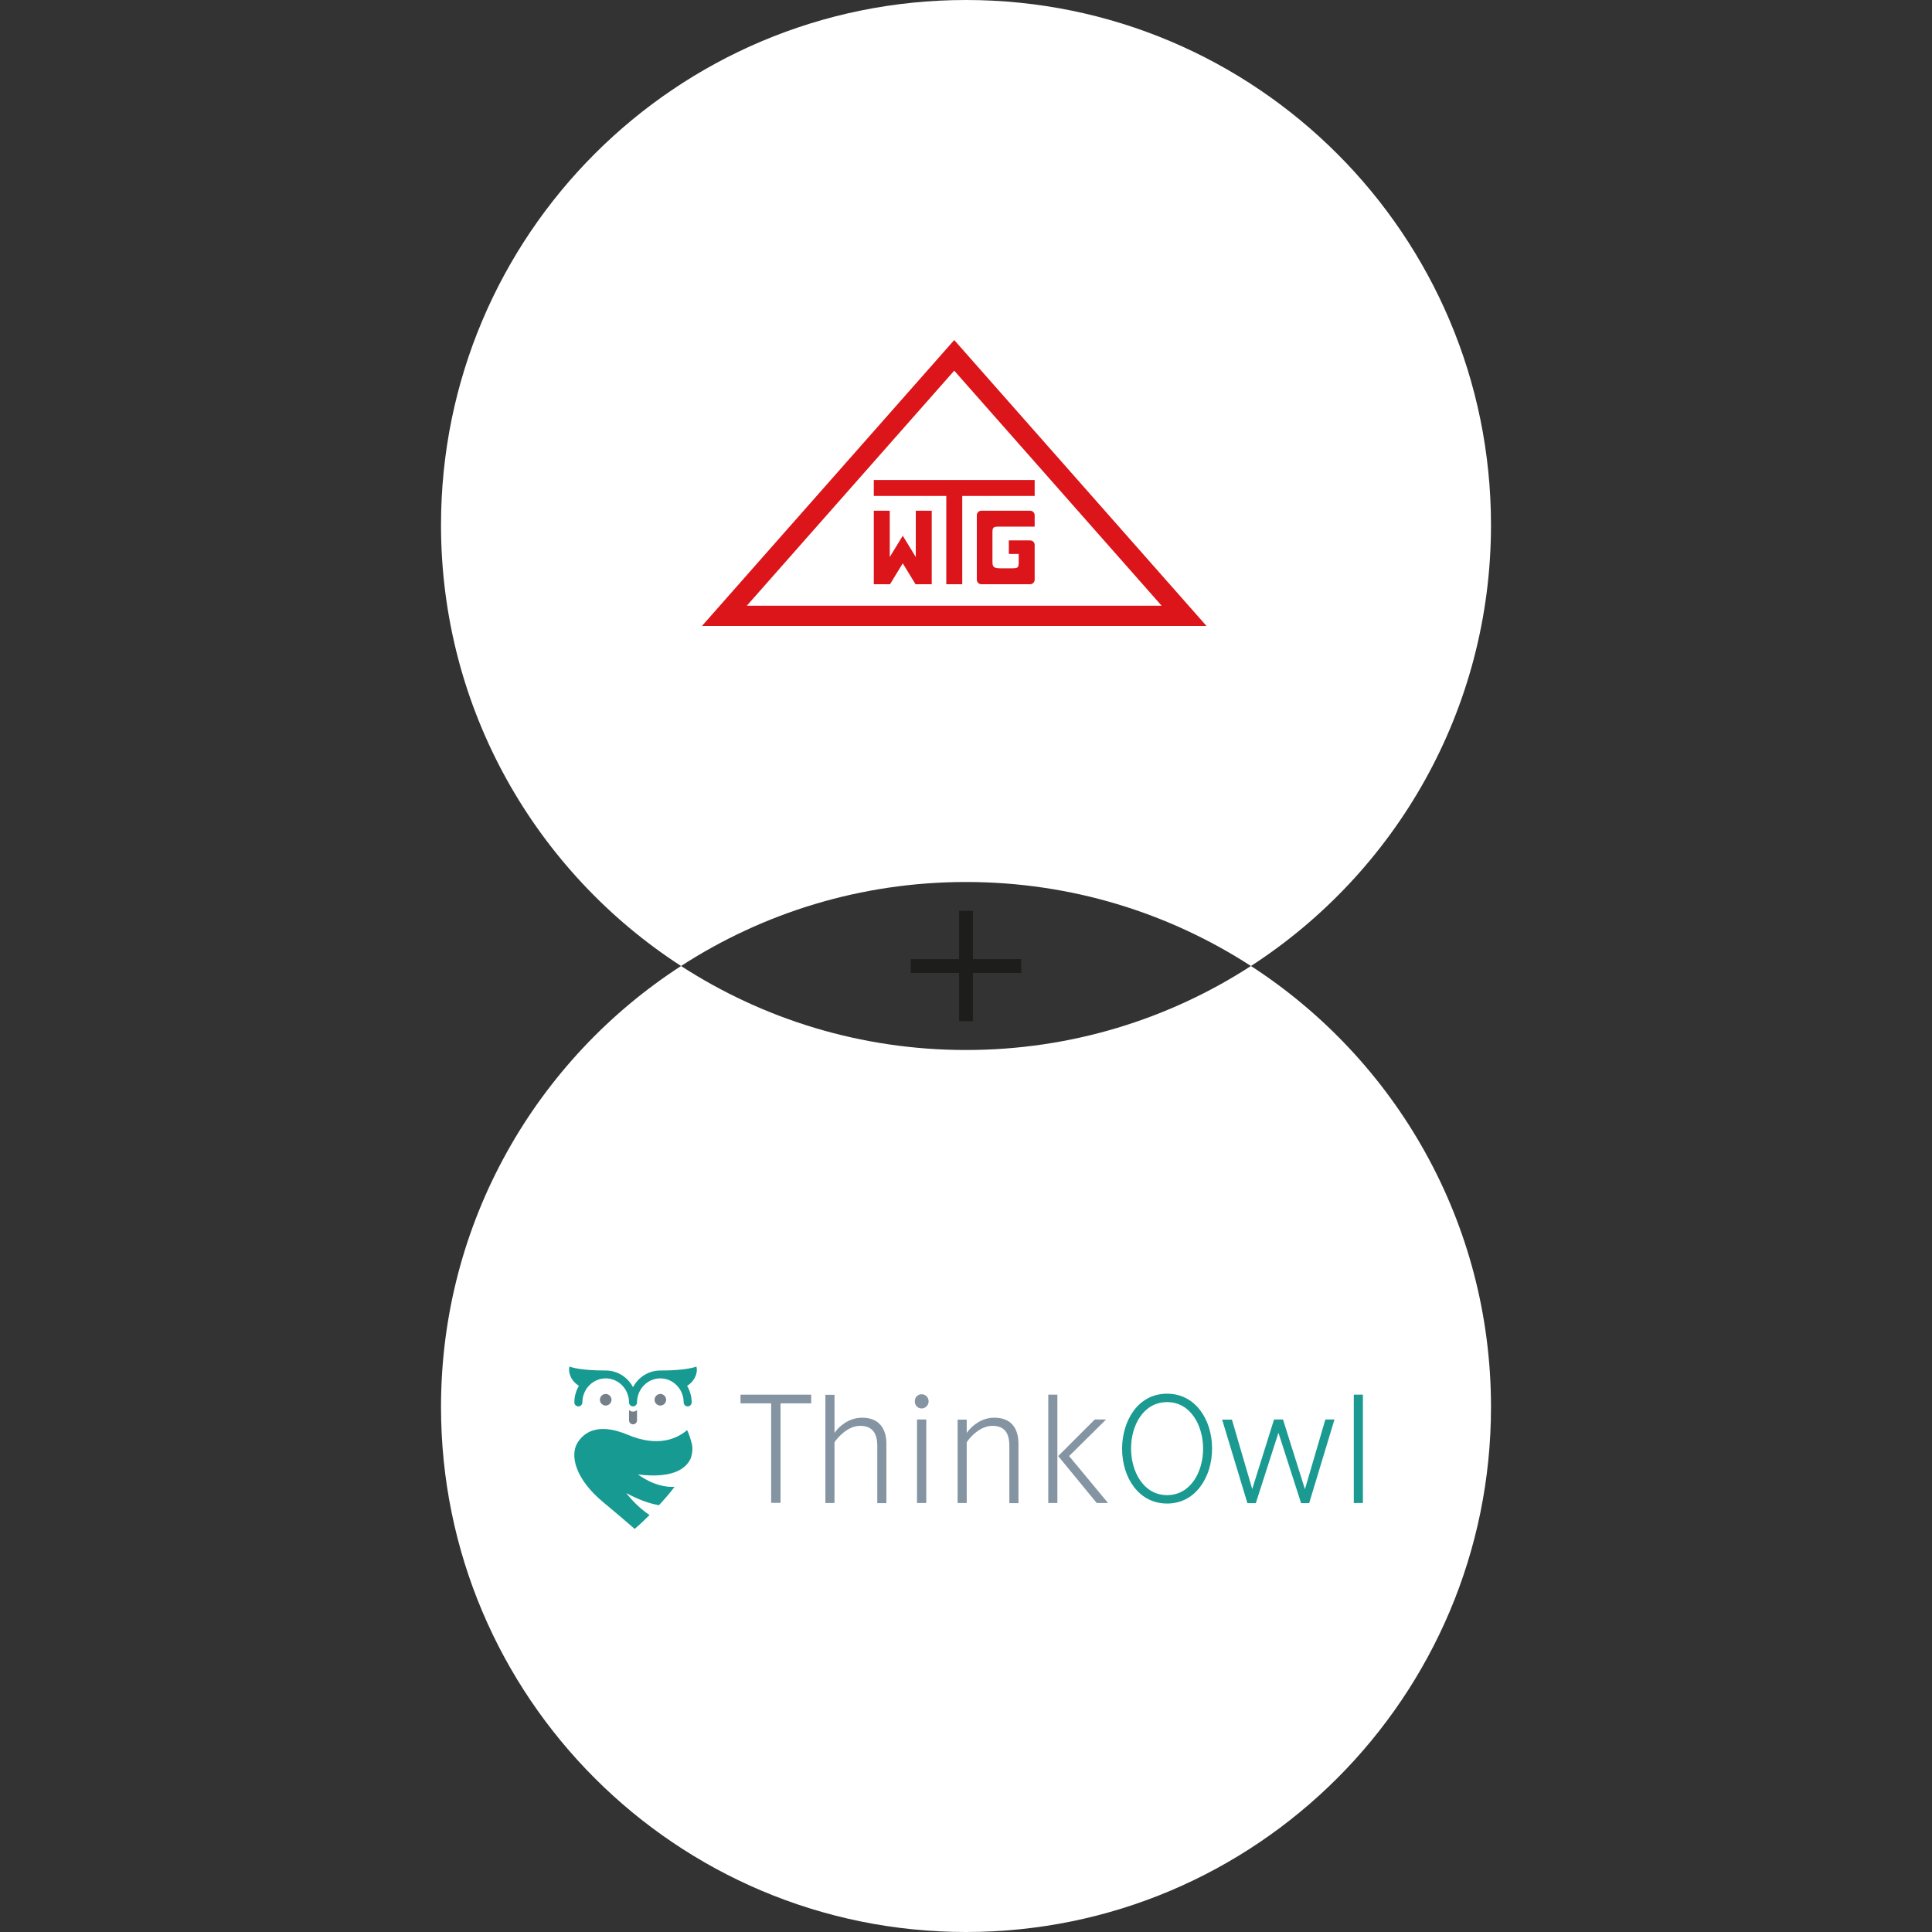 <?xml version="1.0" encoding="UTF-8"?>
<svg xmlns="http://www.w3.org/2000/svg" id="Ebene_1" data-name="Ebene 1" viewBox="0 0 1400 1400">
  <rect x="0" y="0" width="1400" height="1400" fill="#333333" stroke="none"/>
  <defs>
    <style>
      .cls-1 {
        fill: #db1519;
      }

      .cls-2 {
        fill: #8494a2;
      }

      .cls-3 {
        fill: #1d1d1b;
      }

      .cls-4 {
        fill: #169a92;
      }

      .cls-5 {
        fill: #fff;
      }

      .cls-6 {
        fill: #1b9a92;
      }

      .cls-7 {
        fill: #76808a;
      }
    </style>
  </defs>
  <path class="cls-5" d="M906.49,700c104.68-67.78,173.94-185.58,173.94-319.57C1080.43,170.33,910.11,0,700,0s-380.43,170.33-380.43,380.43c0,133.99,69.27,251.79,173.94,319.57,59.47-38.51,130.37-60.87,206.49-60.87s147.02,22.36,206.49,60.87Z"></path>
  <path class="cls-5" d="M906.49,700c-59.47,38.51-130.37,60.87-206.49,60.87s-147.02-22.36-206.49-60.87c-104.68,67.78-173.94,185.58-173.94,319.57,0,210.11,170.33,380.43,380.43,380.43s380.43-170.33,380.43-380.43c0-133.99-69.27-251.79-173.94-319.57Z"></path>
  <g>
    <path class="cls-6" d="M987.61,1089.12v-78.5h-6.6v78.5h6.6ZM948.71,1089.12l18.3-60.5h-6.6l-14.8,50.5-15.9-50.5h-6.5l-15.8,50.4-14.7-50.3h-7.1l18.3,60.5h6.1l16.4-51,16.4,51h5.9v-.1Z"></path>
    <path class="cls-2" d="M598.11,1089.12h6.6v-44c2.2-3.4,9.6-11.9,18.6-11.9s12.4,5.6,12.4,14.5v41.5h6.6v-42.9c0-10.9-5.1-19-17.6-19-10.1,0-17.1,6.8-20,11v-27.6h-6.6v78.4h0ZM667.81,1020.62c2.8,0,5.1-2.3,5.1-5.2s-2.3-5.1-5.1-5.1-4.9,2.2-4.9,5.1c-.1,2.9,2.2,5.2,4.9,5.2h0ZM664.51,1089.12h6.7v-60.5h-6.7v60.5h0ZM693.91,1089.12h6.6v-44c3.8-5.7,11-11.9,18.6-11.9,9.1,0,12.3,5.6,12.3,14.5v41.5h6.6v-42.9c0-10.9-4.9-19-17.5-19-8.5,0-15.6,4.9-20,11v-9.6h-6.6v60.4h0ZM794.71,1089.12h8.2l-28.2-34,26.8-26.5h-8.2l-26.5,26.5,27.9,34h0ZM759.61,1089.12h6.6v-78.5h-6.6v78.5h0Z"></path>
    <polygon class="cls-2" points="587.81 1010.62 536.61 1010.62 536.61 1016.92 558.81 1016.92 558.81 1089.02 565.61 1089.02 565.61 1016.92 587.81 1016.92 587.81 1010.62"></polygon>
    <path class="cls-6" d="M869.61,1021.82c-6-7.8-14.3-11.9-23.9-11.9-21.4,0-32.6,20.1-32.6,39.9,0,10.7,3.1,20.5,8.7,27.8,6,7.8,14.3,11.9,23.9,11.9s17.9-4.1,23.9-12c5.6-7.3,8.7-17.2,8.7-27.9,0-10.7-3.1-20.5-8.7-27.8ZM871.81,1049.82c0,16.7-9,33.6-26.1,33.6s-26.1-17-26.1-33.8,9-33.6,26.1-33.6,26.1,17,26.1,33.8Z"></path>
    <path class="cls-7" d="M455.81,1021.72v7.6c.1,1.6,1.3,2.8,2.9,2.8h0c1.6,0,2.8-1.2,2.9-2.8v-7.6c-.7.7-1.7,1.2-2.9,1.2s-2.2-.5-2.9-1.2h0Z"></path>
    <path class="cls-4" d="M502.11,1000.42c3.9-5.1,2.7-9.6,2.6-9.8l-.1-.4-.4.2c-.1,0-6.5,2.7-25.2,2.7h-.5c-8.3,0-15.8,4.6-19.8,12.1-4-7.5-11.5-12.1-19.8-12.1h-.5c-18.8,0-25.2-2.7-25.3-2.7l-.4-.2-.1.4c-.1.2-1.2,4.7,2.6,9.8,1.5,1.9,3.3,3.2,4.3,3.8-2.2,3.7-3.3,7.8-3.3,12,0,1.6,1.3,2.9,2.9,2.9s2.9-1.3,2.9-2.9c0-9.6,7.6-17.4,16.9-17.4s16.9,7.8,16.9,17.4c0,1.6,1.3,2.9,2.9,2.9s2.9-1.3,2.9-2.9c0-9.6,7.6-17.4,16.9-17.4s16.9,7.8,16.9,17.4c0,1.6,1.3,2.9,2.9,2.9s2.9-1.3,2.9-2.9c0-4.2-1.2-8.3-3.3-12,.9-.6,2.8-1.8,4.2-3.8h0Z"></path>
    <path class="cls-4" d="M500.71,1056.32c1.1-3.8,1.4-7.3.5-10.5-.9-3.3-1.8-6.5-3.3-9.5-7.7,6.5-21.5,12.5-43.2,3.3-18.6-7.8-29.4-3.5-35.1,4.2-7.9,10.2-2.3,28.4,17.6,44.8,14.3,11.9,22.7,19.3,22.7,19.3,0,0,4.7-4,10.8-10.1-9.6-6.1-16.9-15.9-16.9-15.9,9.4,5.1,17.3,7.7,23.7,8.8,3.8-4.1,7.8-8.6,11.3-13.3-14.3.8-26.5-9-26.5-9,27.7,3.5,35.9-5.9,38.4-12.1"></path>
    <path class="cls-7" d="M438.91,1018.52c-2.3,0-4.2-1.9-4.2-4.2s1.9-4.2,4.2-4.2,4.2,1.9,4.2,4.2-1.9,4.2-4.2,4.2"></path>
    <path class="cls-7" d="M478.51,1018.52c-2.3,0-4.2-1.9-4.2-4.2s1.9-4.2,4.2-4.2,4.2,1.9,4.2,4.2-1.9,4.2-4.2,4.2"></path>
  </g>
  <g>
    <polygon class="cls-1" points="633.18 347.83 633.18 359.38 685.72 359.38 685.72 423.35 697.28 423.35 697.28 359.38 749.76 359.38 749.76 347.83 633.18 347.83"></polygon>
    <path class="cls-1" d="M746.47,370.07h-35.34c-1.82,0-3.29,1.47-3.29,3.29v46.7c0,1.82,1.47,3.29,3.29,3.29h35.34c1.82,0,3.29-1.47,3.29-3.29v-25.17c0-1.82-1.47-3.29-3.29-3.29h-15.43v9.79h7.16v5.12c0,5-.29,5.3-5.12,5.3h-8.26c-5.19,0-5.65-1.33-5.65-5.14v-21.16c0-3.22.72-3.88,4.29-3.88h26.3v-8.26c0-1.82-1.47-3.29-3.29-3.29Z"></path>
    <polygon class="cls-1" points="663.61 403.65 654.18 388.21 644.75 403.65 644.75 370.07 633.18 370.07 633.18 423.35 644.95 423.35 654.18 408.2 663.42 423.35 675.17 423.35 675.17 370.07 663.61 370.07 663.61 403.65"></polygon>
    <path class="cls-1" d="M691.47,246.41l-182.81,207.19h365.62l-182.81-207.19ZM691.47,268.6l150.28,170.32h-300.57l150.29-170.32Z"></path>
  </g>
  <polygon class="cls-3" points="740 695 705 695 705 660 695 660 695 695 660 695 660 705 695 705 695 740 705 740 705 705 740 705 740 695"></polygon>
</svg>

